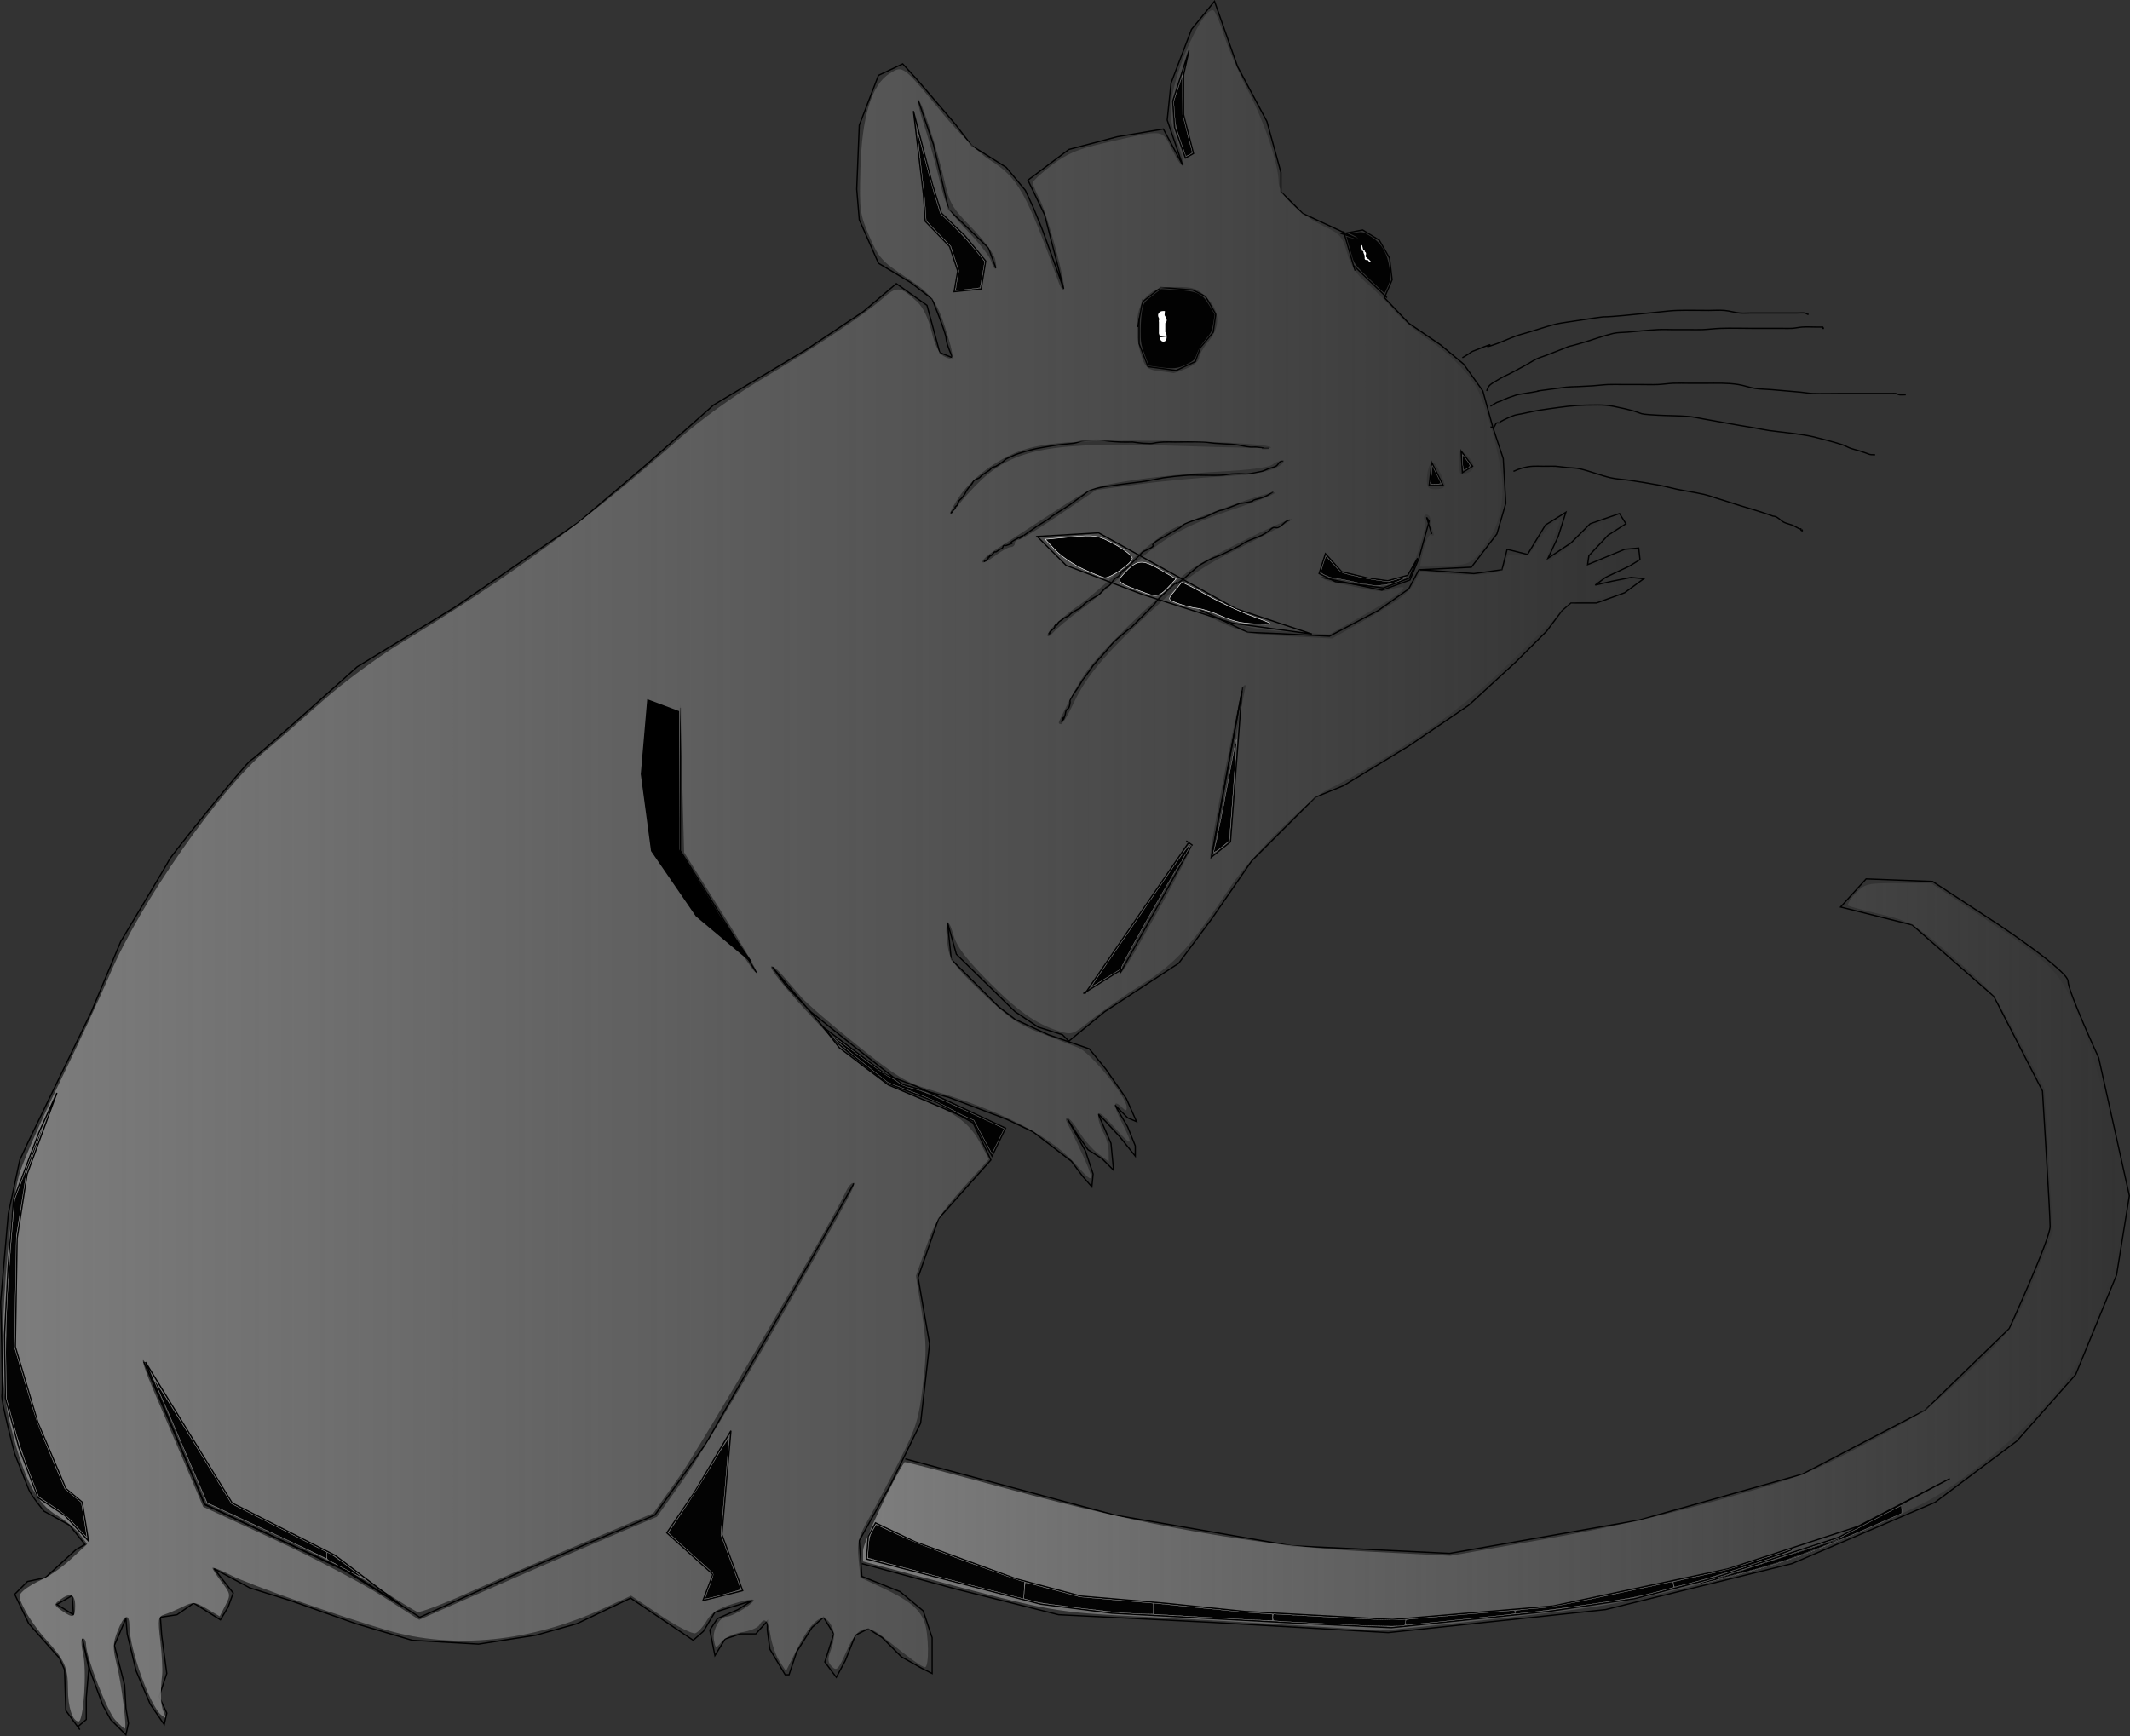 <?xml version="1.0" encoding="UTF-8" standalone="no"?>
<!-- Created with Inkscape (http://www.inkscape.org/) -->

<svg
   xmlns:dc="http://purl.org/dc/elements/1.1/"
   xmlns:cc="http://creativecommons.org/ns#"
   xmlns:rdf="http://www.w3.org/1999/02/22-rdf-syntax-ns#"
   xmlns:svg="http://www.w3.org/2000/svg"
   xmlns="http://www.w3.org/2000/svg"
   xmlns:xlink="http://www.w3.org/1999/xlink"
   xmlns:sodipodi="http://sodipodi.sourceforge.net/DTD/sodipodi-0.dtd"
   xmlns:inkscape="http://www.inkscape.org/namespaces/inkscape"
   width="470.467mm"
   height="383.541mm"
   viewBox="0 0 1667.009 1359.002"
   id="svg2"
   version="1.1"
   inkscape:version="0.91 r13725"
   sodipodi:docname="peggy.svg">
  <rect x="0" y="0" width="1667.009" height="1359.002" fill="#333333" stroke="none"/>
  <defs
     id="defs4">
    <linearGradient
       inkscape:collect="always"
       id="linearGradient4236">
      <stop
         style="stop-color:#808080;stop-opacity:1;"
         offset="0"
         id="stop4238" />
      <stop
         style="stop-color:#808080;stop-opacity:0;"
         offset="1"
         id="stop4240" />
    </linearGradient>
    <linearGradient
       inkscape:collect="always"
       id="linearGradient4228">
      <stop
         style="stop-color:#808080;stop-opacity:1;"
         offset="0"
         id="stop4230" />
      <stop
         style="stop-color:#808080;stop-opacity:0;"
         offset="1"
         id="stop4232" />
    </linearGradient>
    <linearGradient
       inkscape:collect="always"
       xlink:href="#linearGradient4228"
       id="linearGradient4234"
       x1="-1010.208"
       y1="718.952"
       x2="268.211"
       y2="718.952"
       gradientUnits="userSpaceOnUse" />
    <linearGradient
       inkscape:collect="always"
       xlink:href="#linearGradient4236"
       id="linearGradient4242"
       x1="-337.072"
       y1="1022.211"
       x2="652.234"
       y2="1022.211"
       gradientUnits="userSpaceOnUse" />
  </defs>
  <sodipodi:namedview
     id="base"
     pagecolor="#ffffff"
     bordercolor="#666666"
     borderopacity="1.0"
     inkscape:pageopacity="0.0"
     inkscape:pageshadow="2"
     inkscape:zoom="0.25"
     inkscape:cx="782.13058"
     inkscape:cy="1064.9379"
     inkscape:document-units="px"
     inkscape:current-layer="layer1"
     showgrid="false"
     showguides="false"
     fit-margin-top="0"
     fit-margin-left="0"
     fit-margin-right="0"
     fit-margin-bottom="0"
     inkscape:window-width="1600"
     inkscape:window-height="877"
     inkscape:window-x="-8"
     inkscape:window-y="-8"
     inkscape:window-maximized="1" />
  <g
     inkscape:label="Layer 1"
     inkscape:groupmode="layer"
     id="layer1"
     style="display:inline"
     transform="translate(1012.501,-38.358)">
    <g
       id="g4172">
      <path
         inkscape:connector-curvature="0"
         id="path4148"
         d="m -950,1392.362 -11,-15 -1,-32 -4,-9 -24,-27 -11,-23 10,-10 14,-3 24,-22 7,-4 -12,-15 -20,-11 c 0,0 -10,-12 -12,-17 -2,-5 -11,-28 -11,-28 0,0 -11,-42 -10,-46 1,-4 -1,-73 -1,-73 l 6,-69 9,-42 7,-15 49,-101 23,-55 c 0,0 36,-60 38,-64 2,-4 60,-76 64,-78 4,-2 83,-73 83,-73 l 77,-47 96,-66 53,-45 53,-47 72,-43 45,-30 26,-22 24,17 10,37 10,4 c 0,0 -5,-11 -5,-15 0,-4 -11,-31 -11,-31 l -17,-13 -25,-15 -15,-34 -2,-24 2,-50 15,-39 19,-9 11,12 30,35 13,17 27,17 15,18 6,13 7,17 17,47 -15,-58 -13,-27 32,-24 38,-10 36,-6 15,28 -12,-35 3,-29 16,-42 18,-22 18,51 23,43 11,40 0,15 17,17 28,13 15,7 -12,-4 16,-3 13,8 8,14 2,17 -6,14 19,20 25,17 18,15 15,21 8,29 8,24 2,35 -7,24 -20,26 -41,2 -8,15 -24,17 -38,20 -39,-2 -25,-1 -38,-18"
         style="fill:none;fill-rule:evenodd;stroke:#000000;stroke-width:1px;stroke-linecap:butt;stroke-linejoin:miter;stroke-opacity:1"
         sodipodi:nodetypes="ccccccccccccscsccccccsscccccccccccsccccccccccccccccccccccccccccccccccccccccccccccccccccccc" />
      <path
         inkscape:connector-curvature="0"
         id="path4150"
         d="m -294,116.362 12,35 12,51 31,30 6,16"
         style="fill:none;fill-rule:evenodd;stroke:#000000;stroke-width:1px;stroke-linecap:butt;stroke-linejoin:miter;stroke-opacity:1" />
      <path
         inkscape:connector-curvature="0"
         id="path4152"
         d="m -118,274.362 14,-11 25,2 10,5 8,14 -2,14 -10,12 -4,11 -15,7 -22,-3 -7,-18 0,-20"
         style="fill:none;fill-rule:evenodd;stroke:#000000;stroke-width:1px;stroke-linecap:butt;stroke-linejoin:miter;stroke-opacity:1"
         sodipodi:nodetypes="cccccccccccc" />
      <path
         inkscape:connector-curvature="0"
         id="path4154"
         d="m 99,484.362 42,3 22,-3 4,-16 16,4 14,-23 16,-10 -6,19 -8,17 18,-12 15,-15 23,-8 5,8 -14,9 -15,16 -1,7 29,-12 11,-1 1,9 -8,5 -19,9 -8,6 13,-3 15,-3 10,1 -15,11 -22,8 -20,0 -7,6 -12,16 -24,24 -37,34 -47,32 -51,31 -22,9 -50,50 -31,45 -26,35 -58,38 -28,23 -5,-5 -19,-6 -18,-12 -46,-45 -7,-25 3,29 18,18 19,19 13,10 26,12 32,11 13,16 16,23 8,18 -7,-3 -10,-10 10,17 6,15 0,8 -12,-15 -12,-13 -5,-5 10,23 2,21 0,0 -9,-9 -11,-7 -9,-13 -7,-11 14,25 6,18 -1,10 -7,-8 -9,-12 -30,-23 -21,-10 -45,-17 -36,-10 -37,-29 -35,-28 -19,-20 -11,-15 50,59 40,32 39,15 28,16 14,29 -41,46 -16,46 9,52 -7,62 -24,49 -24,43 2,28 30,12 18,15 7,21 0,28 -8,-4 -16,-9 -15,-15 -11,-7 -10,5 -8,20 -7,13 -9,-12 7,-22 -8,-13 -9,8 -12,19 -6,18 -3,0 -12,-20 -2,-15 0,-7 -9,10 -12,0 -12,4 -8,13 -4,-20 6,-9 16,-7 11,-7 -29,9 -9,15 -8,7 -49,-33 -42,20 -32,9 -45,7 -52,-3 -44,-13 -51,-18 -32,-10 -28,-15 15,19 -4,11 -6,10 -16,-10 -5,-3 -13,9 -13,2 1,14 4,30 -6,18 6,13 -2,9 -11,-16 -11,-26 -7,-29 -1,-12 -9,21 8,31 1,18 2,12 -2,9 -12,-12 -6,-11 -10,-27 -6,-25 5,23 -2,23 0,17 -7,6"
         style="fill:none;fill-rule:evenodd;stroke:#000000;stroke-width:1px;stroke-linecap:butt;stroke-linejoin:miter;stroke-opacity:1" />
      <path
         inkscape:connector-curvature="0"
         id="path4156"
         d="m -968,1294.362 12,-7 1,15 z"
         style="fill:none;fill-rule:evenodd;stroke:#000000;stroke-width:1px;stroke-linecap:butt;stroke-linejoin:miter;stroke-opacity:1" />
      <path
         inkscape:connector-curvature="0"
         id="path4158"
         d="m 22,490.362 47,10 22,-8 7,-17 8,-29 -2,-3 4,13"
         style="fill:none;fill-rule:evenodd;stroke:#000000;stroke-width:1px;stroke-linecap:butt;stroke-linejoin:miter;stroke-opacity:1"
         sodipodi:nodetypes="ccccccc" />
      <path
         inkscape:connector-curvature="0"
         id="path4160"
         d="m 108,400.362 9,18 -11,0 z"
         style="fill:none;fill-rule:evenodd;stroke:#000000;stroke-width:1px;stroke-linecap:butt;stroke-linejoin:miter;stroke-opacity:1" />
      <path
         inkscape:connector-curvature="0"
         id="path4162"
         d="m 131,391.362 9,12 -8,5 z"
         style="fill:none;fill-rule:evenodd;stroke:#000000;stroke-width:1px;stroke-linecap:butt;stroke-linejoin:miter;stroke-opacity:1" />
      <path
         inkscape:connector-curvature="0"
         id="path4164"
         d="m -122,294.362 4,-22"
         style="fill:none;fill-rule:evenodd;stroke:#000000;stroke-width:1px;stroke-linecap:butt;stroke-linejoin:miter;stroke-opacity:1"
         sodipodi:nodetypes="cc" />
      <path
         inkscape:connector-curvature="0"
         id="path4166"
         d="m 39,219.362 9,31"
         style="fill:#000000;fill-rule:evenodd;stroke:#000000;stroke-width:1px;stroke-linecap:butt;stroke-linejoin:miter;stroke-opacity:1"
         sodipodi:nodetypes="cc" />
      <path
         inkscape:connector-curvature="0"
         id="path4168"
         d="m 73,271.362 -26,-25"
         style="fill:none;fill-rule:evenodd;stroke:#000000;stroke-width:1px;stroke-linecap:butt;stroke-linejoin:miter;stroke-opacity:1"
         sodipodi:nodetypes="cc" />
      <path
         inkscape:connector-curvature="0"
         id="path4170"
         d="m -304,1180.362 164,44 138,24 124,6 148,-26 128,-36 96,-50 66,-64 c 0,0 32,-70 32,-80 0,-10 -6,-106 -6,-106 l -38,-74 -64,-56 -56,-14 20,-22 52,2 52,34 c 0,0 54,36 54,44 0,8 24,60 24,60 l 24,108 -10,62 -32,78 -46,52 -64,48 -112,48 -146,36 -170,18 -138,-8 -120,-6 -80,-20 -74,-20"
         style="fill:none;fill-rule:evenodd;stroke:#000000;stroke-width:1px;stroke-linecap:butt;stroke-linejoin:miter;stroke-opacity:1" />
    </g>
    <path
       style="fill:none;fill-rule:evenodd;stroke:#000000;stroke-width:1px;stroke-linecap:butt;stroke-linejoin:miter;stroke-opacity:1"
       d="m -900,1104.362 48,112 112,52 56,36 80,-36 104,-44 40,-56 80,-140 36,-64"
       id="path4186"
       inkscape:connector-curvature="0" />
    <path
       style="fill:none;fill-rule:evenodd;stroke:#000000;stroke-width:1px;stroke-linecap:butt;stroke-linejoin:miter;stroke-opacity:1"
       d="m -480,592.362 0,112 60,96"
       id="path4188"
       inkscape:connector-curvature="0" />
    <path
       style="fill:none;fill-rule:evenodd;stroke:#000000;stroke-width:1px;stroke-linecap:butt;stroke-linejoin:miter;stroke-opacity:1"
       d="m -40,576.362 -24,132"
       id="path4190"
       inkscape:connector-curvature="0" />
    <path
       style="fill:none;fill-rule:evenodd;stroke:#000000;stroke-width:1px;stroke-linecap:butt;stroke-linejoin:miter;stroke-opacity:1"
       d="m -80,700.362 c -56,100 -56,100 -56,100"
       id="path4192"
       inkscape:connector-curvature="0" />
    <path
       style="opacity:0.965;fill:#000000;fill-opacity:1;fill-rule:nonzero;stroke:#000000;stroke-width:0;stroke-miterlimit:4;stroke-dasharray:none;stroke-opacity:1"
       d="m -106.322,325.579 -7.009,-0.965 -3.252,-8.64 c -2.937,-7.802 -3.246,-9.657 -3.197,-19.14 0.03,-5.775 0.597,-13.05 1.261,-16.167 1.135,-5.33 1.607,-5.975 7.945,-10.861 l 6.739,-5.194 12.261,0.73 c 16.399,0.976 20.064,2.737 25.669,12.336 l 4.006,6.859 -1.074,6.898 c -0.954,6.13 -1.622,7.531 -5.993,12.577 -2.913,3.362 -5.655,7.849 -6.723,11.001 -1.696,5.005 -2.185,5.512 -8.214,8.507 -6.97,3.463 -10.126,3.753 -22.419,2.06 z"
       id="path4196"
       inkscape:connector-curvature="0" />
    <path
       style="opacity:0.965;fill:#000000;fill-opacity:1;fill-rule:nonzero;stroke:#000000;stroke-width:0;stroke-miterlimit:4;stroke-dasharray:none;stroke-opacity:1"
       d="m 59.096,256.534 c -9.606,-9.281 -11.812,-11.97 -12.879,-15.699 -0.708,-2.475 -2.111,-7.36 -3.118,-10.856 l -1.831,-6.356 2.21,0.614 c 5.923,1.646 6.71,1.75 6.71,0.888 0,-0.51 -1.462,-1.623 -3.25,-2.474 l -3.25,-1.547 5.221,-0.724 c 4.859,-0.674 5.639,-0.47 11.247,2.936 8.508,5.169 13.41,13.567 14.844,25.433 0.951,7.87 0.864,8.759 -1.343,13.75 -1.298,2.935 -2.497,5.313 -2.665,5.285 -0.168,-0.028 -5.521,-5.09 -11.897,-11.25 z"
       id="path4198"
       inkscape:connector-curvature="0" />
    <path
       style="fill:none;fill-rule:evenodd;stroke:#ffffff;stroke-width:5;stroke-linecap:butt;stroke-linejoin:miter;stroke-miterlimit:4;stroke-dasharray:none;stroke-opacity:1"
       d="m -101,284.362 c -6.036,-0.511 0.202,3.798 -1,5 -0.236,0.236 -0.764,-0.236 -1,0 -0.236,0.236 0,0.667 0,1 0,0.333 0,0.667 0,1 0,2 0,4 0,6 0,0.333 0,0.667 0,1 0,0.333 -0.149,0.702 0,1 0.211,0.422 0.789,0.578 1,1 0.142,0.285 0,4.812 0,2"
       id="path4200"
       inkscape:connector-curvature="0" />
    <path
       style="fill:none;fill-rule:evenodd;stroke:#ffffff;stroke-width:1px;stroke-linecap:butt;stroke-linejoin:miter;stroke-opacity:1"
       d="m 53,230.362 c 0.333,1.333 0.667,2.667 1,4 0.333,0 0.764,-0.236 1,0 0.236,0.236 -0.149,0.702 0,1 0.211,0.422 0.789,0.578 1,1 0.149,0.298 0.236,1.236 0,1 -0.527,-0.527 -1,-2.745 -1,-2 0,1.054 0.744,1.977 1,3 0.103,0.411 -0.121,1.879 0,2 0.236,0.236 1,-0.333 1,0 0,0.333 -1,-0.333 -1,0 0,1.658 1.402,0.701 2,1 0.422,0.211 0.667,0.667 1,1 0.333,0.333 0.667,0.667 1,1"
       id="path4202"
       inkscape:connector-curvature="0" />
    <path
       style="fill:none;fill-rule:evenodd;stroke:#000000;stroke-width:1px;stroke-linecap:butt;stroke-linejoin:miter;stroke-opacity:1"
       d="m -16,423.362 c -4.697,2.818 -4.897,3.299 -10,5 -1.304,0.435 -2.696,0.565 -4,1 -4,1.333 0.202,0.96 -5,2 -12.28,2.456 -2.144,-0.791 -12,3 -2.658,1.022 -5.298,2.099 -8,3 -1.304,0.435 -2.724,0.49 -4,1 -3.74,1.496 -7.26,3.504 -11,5 -1.276,0.51 -2.667,0.667 -4,1 -3.667,1.333 -7.464,2.35 -11,4 -1.51,0.705 -2.594,2.105 -4,3 -2.267,1.443 -4.679,2.646 -7,4 -1.679,0.979 -3.321,2.021 -5,3 -2.321,1.354 -4.879,2.35 -7,4 -5.533,4.303 1.211,1.743 -4,5 -1.896,1.185 -4.104,1.815 -6,3 -0.799,0.5 -1.333,1.333 -2,2 -2.828,2.828 -5.586,5.586 -7,7 -1.333,1.333 -2.568,2.773 -4,4 -0.913,0.782 -2.15,1.15 -3,2 -1.179,1.179 -1.821,2.821 -3,4 -0.85,0.85 -2.15,1.15 -3,2 -1.509,1.509 -2.491,3.491 -4,5 -0.85,0.85 -2.077,1.231 -3,2 -2.173,1.811 -3.791,4.233 -6,6 -0.582,0.466 -1.353,0.63 -2,1 -0.45,0.257 -6.834,4 -8,5 -1.432,1.227 -2.551,2.793 -4,4 -0.573,0.477 -1.353,0.63 -2,1 -1.688,0.964 -3.418,1.87 -5,3 -0.767,0.548 -1.333,1.333 -2,2 -1.333,0.667 -2.722,1.233 -4,2 -0.404,0.243 -0.623,0.717 -1,1 -0.961,0.721 -2.15,1.15 -3,2 -0.527,0.527 -0.473,1.473 -1,2 -2.069,2.069 0.081,-3.162 -2,1 -0.149,0.298 0.149,0.702 0,1 -0.492,0.984 -3.508,3.016 -4,4 -0.149,0.298 0.236,0.764 0,1 -0.236,0.236 -0.667,0 -1,0"
       id="path4204"
       inkscape:connector-curvature="0" />
    <path
       style="fill:none;fill-rule:evenodd;stroke:#000000;stroke-width:1px;stroke-linecap:butt;stroke-linejoin:miter;stroke-opacity:1"
       d="m -3,445.362 c -3.905,0.533 -5.705,4.536 -9,6 -1.218,0.542 -2.752,-0.468 -4,0 -1.561,0.585 -2.613,2.075 -4,3 -1.617,1.078 -3.241,2.172 -5,3 -3.921,1.845 -8.079,3.155 -12,5 -1.759,0.828 -3.282,2.091 -5,3 -3.952,2.092 -7.958,4.086 -12,6 -9.246,4.38 -8.013,2.537 -19,9 -2.054,1.208 -12.877,10.904 -13,11 -14.876,11.688 5.641,-8.272 -19,15 -1.893,1.788 -3.212,4.107 -5,6 -3.884,4.113 -8,8 -12,12 -13.063,13.063 2.313,-1.871 -16,14 -4.758,4.123 -5.792,6.191 -10,11 -2.953,3.375 -6.103,6.577 -9,10 -0.776,0.917 -1.293,2.028 -2,3 -10.889,14.973 -2.114,1.983 -9,13 -2.526,4.042 -4.551,6.101 -7,11 -0.298,0.596 0.11,1.342 0,2 -0.226,1.356 -0.385,2.771 -1,4 -0.422,0.843 -1.578,1.157 -2,2 -0.615,1.229 -0.565,2.696 -1,4 -2.414,7.243 0.288,-1.577 -2,3 -1.471,2.943 2.317,-1.317 -1,2"
       id="path4206"
       inkscape:connector-curvature="0" />
    <path
       style="fill:none;fill-rule:evenodd;stroke:#000000;stroke-width:1px;stroke-linecap:butt;stroke-linejoin:miter;stroke-opacity:1"
       d="m -19,389.362 c -13.205,0 3.269,0.327 -10,-1 -1.658,-0.166 -3.34,0.151 -5,0 -4.039,-0.367 -7.961,-1.633 -12,-2 -5.322,-0.484 -10.673,-0.574 -16,-1 -3.009,-0.241 -5.983,-0.903 -9,-1 -7.33,-0.236 -14.667,0 -22,0 -3,0 -6.005,-0.176 -9,0 -10.905,0.641 -5.056,1.684 -16,1 -2.682,-0.168 -5.333,-0.667 -8,-1 -3.333,0 -6.67,0.159 -10,0 -13.866,-0.66 -11.594,-2.312 -28,-1 -2.74,0.219 -5.289,1.548 -8,2 -6.185,0.618 -11.018,0.96 -17,2 -12.03,2.092 -13.625,2.115 -23,5 -2.015,0.62 -4.062,1.17 -6,2 -12.697,5.441 -3.524,2.114 -15,9 -0.904,0.542 -2.096,0.458 -3,1 -0.808,0.485 -1.246,1.434 -2,2 -1.923,1.442 -4.077,2.558 -6,4 -0.754,0.566 -1.216,1.477 -2,2 -1.24,0.827 -2.855,1.046 -4,2 -0.923,0.769 -1.279,2.039 -2,3 -0.283,0.377 -0.667,0.667 -1,1 -1,1.333 -2.075,2.613 -3,4 -0.413,0.62 -0.617,1.361 -1,2 -0.618,1.031 -1.249,2.062 -2,3 -2.48,3.1 -1.948,0.896 -4,5 -0.149,0.298 0.149,0.702 0,1 -0.422,0.843 -1.578,1.157 -2,2 -0.149,0.298 0.149,0.702 0,1 -0.422,0.843 -1.578,1.157 -2,2 -0.149,0.298 0.236,0.764 0,1 -1.333,1.333 -1,-1.667 -1,1"
       id="path4208"
       inkscape:connector-curvature="0" />
    <path
       style="fill:none;fill-rule:evenodd;stroke:#000000;stroke-width:1px;stroke-linecap:butt;stroke-linejoin:miter;stroke-opacity:1"
       d="m -8,399.362 c -3.414,-0.708 -3.85,2.925 -6,4 -1.886,0.943 -4.019,1.28 -6,2 -1.687,0.613 -3.243,1.63 -5,2 -17.285,3.639 -9.085,1.227 -23,2 -3.014,0.167 -5.984,0.879 -9,1 -5.329,0.213 -10.667,0 -16,0 -3.333,0 -6.675,-0.229 -10,0 -6.353,0.438 -12.696,1.099 -19,2 -18.641,3.495 -10.616,2.327 -24,4 -8.336,1.042 -12.956,1.572 -22,3 -2.89,0.456 -9.775,1.989 -12,3 -1.517,0.69 -2.652,2.02 -4,3 -2.319,1.687 -4.681,3.313 -7,5 -1.348,0.98 -2.613,2.075 -4,3 -3.616,2.411 -7.344,4.65 -11,7 -1.011,0.65 -2,1.333 -3,2 -1.333,1 -2.613,2.075 -4,3 -2.617,1.744 -5.383,3.256 -8,5 -3.389,2.259 -6.611,4.741 -10,7 -11.864,7.909 9.124,-5.785 -8,4 -6.407,3.661 4.145,0.618 -6,4 -0.632,0.211 -1.445,-0.37 -2,0 -0.62,0.413 -0.473,1.473 -1,2 -0.527,0.527 -1.361,0.617 -2,1 -1.031,0.618 -1.925,1.463 -3,2 -0.298,0.149 -0.702,-0.149 -1,0 -1.2,0.6 -1.8,2.4 -3,3 -0.298,0.149 -0.764,-0.236 -1,0 -0.236,0.236 0.236,0.764 0,1 -0.236,0.236 -0.764,-0.236 -1,0 -0.236,0.236 0.149,0.702 0,1 -0.211,0.422 -0.667,0.667 -1,1 -0.333,0.333 -0.578,0.789 -1,1 -0.298,0.149 -0.764,-0.236 -1,0 -0.236,0.236 0,0.667 0,1"
       id="path4210"
       inkscape:connector-curvature="0" />
    <path
       style="fill:none;fill-rule:evenodd;stroke:#000000;stroke-width:1px;stroke-linecap:butt;stroke-linejoin:miter;stroke-opacity:1"
       d="m 151,344.362 c 0.667,-1.333 1.03,-2.868 2,-4 1.085,-1.265 2.581,-2.127 4,-3 8.093,-4.98 7.795,-4.185 15,-8 3.691,-1.954 7.349,-3.972 11,-6 2.349,-1.305 4.565,-2.864 7,-4 2.581,-1.204 5.342,-1.978 8,-3 29.45,-11.327 7.121,-3.565 29,-10 7.688,-2.261 15.199,-5.165 23,-7 3.584,-0.843 7.332,-0.686 11,-1 7.998,-0.686 15.985,-1.555 24,-2 3.994,-0.222 8,0 12,0 4,0 8,0 12,0 3.667,0 7.336,0.147 11,0 4.675,-0.187 9.324,-0.839 14,-1 8.328,-0.287 16.667,0 25,0 7.667,0 15.333,0 23,0 2.667,0 5.339,0.166 8,0 2.682,-0.168 5.319,-0.809 8,-1 3.586,-0.256 7.378,0 11,0 1.333,0 2.667,0 4,0 0.333,0 0.764,-0.236 1,0 1.333,1.333 -1.667,1 1,1"
       id="path4212"
       inkscape:connector-curvature="0" />
    <path
       style="fill:none;fill-rule:evenodd;stroke:#000000;stroke-width:1px;stroke-linecap:butt;stroke-linejoin:miter;stroke-opacity:1"
       d="m 154,372.362 c 3.757,2.341 3.156,-2.385 5,-3 0.632,-0.211 1.368,0.211 2,0 0.447,-0.149 0.596,-0.757 1,-1 2.514,-1.509 8.341,-4.202 11,-5 1.628,-0.488 3.333,-0.667 5,-1 5,-1 9.963,-2.205 15,-3 4.656,-0.735 9.329,-1.363 14,-2 11.445,-1.561 17.22,-2 31,-2 4.014,0 8.064,0.213 12,1 30.66,6.132 13.191,5.788 35,7 7.995,0.444 16.021,0.335 24,1 4.041,0.337 8.006,1.301 12,2 9.333,1.667 18.667,3.333 28,5 4,0.667 8.005,1.305 12,2 3.672,0.639 7.311,1.473 11,2 7.735,1.105 25.295,2.647 35,5 7.387,1.791 14.74,3.747 22,6 2.425,0.752 4.609,2.146 7,3 2.285,0.816 4.684,1.276 7,2 8.854,2.767 6.349,3 12,3"
       id="path4214"
       inkscape:connector-curvature="0" />
    <path
       style="fill:none;fill-rule:evenodd;stroke:#000000;stroke-width:1px;stroke-linecap:butt;stroke-linejoin:miter;stroke-opacity:1"
       d="m 132,318.362 c 1.667,-1 3.352,-1.97 5,-3 1.019,-0.637 1.884,-1.554 3,-2 29.238,-11.695 -0.65,1.146 19,-6 5.061,-1.84 9.933,-4.176 15,-6 3.274,-1.179 6.667,-2 10,-3 6.667,-2 13.261,-4.261 20,-6 3.609,-0.931 7.314,-1.447 11,-2 43.084,-6.463 14.736,-2.431 43,-5 10.009,-0.91 19.995,-2.047 30,-3 3.996,-0.381 7.988,-0.892 12,-1 8.33,-0.225 16.667,0 25,0 4,0 8.014,-0.332 12,0 4.041,0.337 7.963,1.616 12,2 2.986,0.284 6,0 9,0 7.333,0 14.667,0 22,0 4.667,0 9.333,0 14,0 0.763,0 5.37,-0.21 6,0 3.447,1.149 0.741,1 3,1"
       id="path4216"
       inkscape:connector-curvature="0" />
    <path
       style="fill:none;fill-rule:evenodd;stroke:#000000;stroke-width:1px;stroke-linecap:butt;stroke-linejoin:miter;stroke-opacity:1"
       d="m 154,356.362 c 1.667,-1 3.262,-2.131 5,-3 0.943,-0.471 2.021,-0.609 3,-1 0.692,-0.277 1.315,-0.706 2,-1 4.185,-1.794 4.35,-1.783 8,-3 1,-0.333 1.966,-0.793 3,-1 3.976,-0.795 8.007,-1.295 12,-2 14.352,-2.533 -9.8,0.927 19,-3 13.919,-1.898 7.065,-0.692 28,-2 4.006,-0.25 7.99,-0.833 12,-1 3.997,-0.167 8,0 12,0 4.333,0 8.667,0 13,0 4.667,0 9.337,0.179 14,0 4.011,-0.154 7.989,-0.84 12,-1 4.33,-0.173 8.667,0 13,0 4,0 8,0 12,0 8.738,0 17.328,-0.388 26,1 4.391,0.703 8.604,2.324 13,3 4.296,0.661 8.669,0.639 13,1 7.669,0.639 15.338,1.282 23,2 3.005,0.282 5.983,0.896 9,1 6.663,0.23 13.333,0 20,0 8.667,0 17.333,0 26,0 3.667,0 7.333,0 11,0 1.667,0 3.333,0 5,0 1,0 2.014,-0.164 3,0 1.04,0.173 1.966,0.793 3,1 1.113,0.223 3.697,0 5,0"
       id="path4218"
       inkscape:connector-curvature="0" />
    <path
       style="fill:none;fill-rule:evenodd;stroke:#000000;stroke-width:1px;stroke-linecap:butt;stroke-linejoin:miter;stroke-opacity:1"
       d="m 172,407.362 c 4.991,-2.268 9.453,-3.63 15,-4 2.661,-0.177 5.333,0 8,0 13.774,0 6.003,-0.368 19,1 3.332,0.351 6.739,0.233 10,1 8.112,1.909 15.88,5.126 24,7 4.915,1.134 10.014,1.233 15,2 8.016,1.233 16.031,2.492 24,4 4.37,0.827 8.644,2.103 13,3 6.979,1.437 14.049,2.43 21,4 3.395,0.767 6.676,1.969 10,3 6.343,1.969 12.657,4.031 19,6 3.324,1.032 6.685,1.939 10,3 5.02,1.606 10.075,3.124 15,5 3.867,0.102 5.864,3.606 9,5 1.926,0.856 4.026,1.26 6,2 1.396,0.523 2.667,1.333 4,2 0.667,0.333 1.293,0.764 2,1 0.316,0.105 0.764,-0.236 1,0 0.236,0.236 -0.236,0.764 0,1 1.333,1.333 1,-1.667 1,1"
       id="path4220"
       inkscape:connector-curvature="0" />
    <path
       style="opacity:0.965;fill:url(#linearGradient4234);fill-opacity:1;fill-rule:nonzero;stroke:#ffffff;stroke-width:0;stroke-miterlimit:4;stroke-dasharray:none;stroke-opacity:1"
       d="m -922.291,1384.737 c -6.269,-6.673 -22.782,-49.28 -22.856,-58.973 -0.021,-2.722 -1.175,-4.95 -2.566,-4.95 -1.45,0 -1.356,5.125 0.221,12.021 3.043,13.31 0.428,53.033 -3.491,53.033 -4.736,0 -8.343,-11.005 -8.343,-25.456 0,-16.856 -2.545,-22.58 -17.171,-38.61 -5.891,-6.457 -13.296,-16.806 -16.455,-22.999 -5.405,-10.595 -5.459,-11.513 -0.908,-15.556 2.66,-2.363 9.291,-6.271 14.736,-8.684 5.445,-2.413 15.524,-9.585 22.397,-15.939 l 12.498,-11.551 -5.722,-7.664 c -3.147,-4.215 -11.317,-10.933 -18.155,-14.929 -15.461,-9.034 -25.345,-27.722 -35.19,-66.532 -5.762,-22.716 -6.937,-34.151 -6.912,-67.308 0.032,-42.897 6.037,-106.596 12.431,-131.866 2.165,-8.556 16.318,-41.012 31.452,-72.125 15.134,-31.113 32.895,-69.296 39.47,-84.853 24.01,-56.81 85.441,-144.778 123.472,-176.807 8.293,-6.984 27.945,-24.153 43.671,-38.154 16.333,-14.541 42.43,-33.845 60.861,-45.02 85.972,-52.126 143.428,-94.337 218.541,-160.554 16.566,-14.604 41.82,-32.884 62.225,-45.042 43.978,-26.203 82.354,-51.74 95.936,-63.842 11.603,-10.338 14.148,-10.122 27.59,2.347 4.5,4.175 8.621,12.739 11.098,23.067 2.502,10.435 5.912,17.482 9.348,19.321 7.884,4.219 8.616,1.772 4.05,-13.548 -8.788,-29.49 -11.883,-33.947 -33.48,-48.214 -18.833,-12.441 -21.342,-15.252 -28.559,-31.996 -7.44,-17.262 -7.859,-20.381 -7.032,-52.298 1.071,-41.316 8.785,-66.588 22.957,-75.207 10.509,-6.391 9.865,-6.881 41.757,31.715 13.296,16.091 28.24,30.845 36.346,35.884 22.247,13.829 28.822,25.503 54.295,96.389 1.335,3.716 3.089,6.095 3.898,5.286 2.307,-2.306 -12.633,-58.331 -18.753,-70.329 -3.026,-5.932 -5.502,-11.956 -5.502,-13.386 0,-1.431 6.717,-7.673 14.927,-13.871 11.825,-8.928 20.201,-12.47 40.305,-17.044 48.872,-11.119 45.317,-11.461 53.749,5.179 9.742,19.225 12.224,15.745 4.156,-5.828 -5.107,-13.656 -6.043,-20.316 -4.592,-32.664 3.124,-26.577 25.753,-74.977 32.97,-70.516 1.261,0.78 5.081,9.995 8.488,20.479 3.407,10.484 11.853,29.844 18.769,43.023 12.526,23.87 23.561,57.059 23.561,70.866 0,9.408 16.641,25.592 35.344,34.374 12.828,6.023 14.505,7.936 18.181,20.74 2.952,10.28 7.189,16.774 15.627,23.946 6.367,5.412 16.005,15.089 21.417,21.504 5.412,6.415 17.107,16.412 25.988,22.216 18.522,12.104 34.622,28.883 40.321,42.024 9.232,21.283 18.478,58.82 18.36,74.536 -0.152,20.245 -4.752,33.813 -16.488,48.631 -8.617,10.88 -9.628,11.325 -27.984,12.323 -10.474,0.569 -19.419,0.832 -19.878,0.583 -0.459,-0.248 0.643,-6.318 2.448,-13.488 1.972,-7.83 4.474,-12.301 6.265,-11.194 1.883,1.164 2.284,0.023 1.087,-3.095 -1.042,-2.716 -1.895,-6.743 -1.895,-8.949 0,-2.206 -1.409,-4.011 -3.131,-4.011 -1.722,0 -2.412,1.873 -1.534,4.163 1.569,4.088 -0.16,11.195 -8.341,34.298 -3.382,9.551 -6.03,12.226 -15.043,15.201 -9.262,3.057 -14.271,2.869 -32.685,-1.228 -11.961,-2.661 -22.431,-4.154 -23.267,-3.318 -0.836,0.836 1.494,2.218 5.178,3.07 33.3,7.706 41.354,8.922 46.296,6.991 3.111,-1.216 7.566,-2.272 9.899,-2.347 6.21,-0.199 -6.041,8.616 -33.198,23.888 l -23.299,13.102 -31.788,-2.06 c -26.108,-1.692 -35.032,-3.516 -49.94,-10.205 -9.984,-4.479 -18.806,-7.49 -19.606,-6.691 -0.799,0.799 7.145,5.352 17.654,10.117 16.67,7.558 23.363,8.878 52.463,10.341 l 33.356,1.677 19.401,-10.799 c 30.816,-17.153 40.687,-24.396 45.237,-33.196 l 4.253,-8.225 23.139,1.687 c 29.722,2.168 42.615,-0.589 43.879,-9.382 0.795,-5.526 2.266,-6.351 9.443,-5.298 7.44,1.092 9.411,-0.197 15.786,-10.32 6.757,-10.73 15.152,-19.272 17.063,-17.361 0.448,0.448 -1.777,7.392 -4.945,15.43 -3.168,8.038 -5.761,15.249 -5.761,16.024 0,2.889 11.842,-5.084 25.289,-17.027 13.08,-11.617 29.355,-18.571 33.579,-14.347 1.043,1.043 -0.573,3.277 -3.591,4.966 -7.661,4.287 -24.135,22.644 -24.152,26.911 -0.02,4.906 5.012,4.34 19.387,-2.183 14.403,-6.536 20.197,-7.062 20.197,-1.836 0,2.068 -6.404,6.759 -14.232,10.425 -24.256,11.361 -25.303,17.585 -1.863,11.076 17.406,-4.833 18.381,-1.45 1.943,6.741 -8.45,4.211 -20.004,7.596 -25.925,7.596 -9.931,0 -13.318,2.634 -48.235,37.511 -37.59,37.547 -66.204,59.616 -115.852,89.351 -13.507,8.09 -30.054,17.139 -36.77,20.11 -13.904,6.15 -60.909,52.687 -75.814,75.059 -32.455,48.711 -43.352,60.851 -69.332,77.237 -14.001,8.83 -32.211,21.549 -40.468,28.265 -14.527,11.815 -15.35,12.103 -25.456,8.902 -18.421,-5.834 -32.529,-15.866 -56.19,-39.955 -17.837,-18.159 -23.926,-26.445 -26.65,-36.265 -4.185,-15.087 -6.885,-8.547 -4.11,9.956 1.589,10.594 4.916,15.095 26.434,35.758 20.735,19.911 27.962,24.939 45.83,31.886 11.667,4.536 25.249,9.825 30.181,11.754 9.209,3.602 37.413,38.305 37.603,46.269 0.076,3.19 -0.656,3.347 -3.296,0.707 -7.305,-7.305 -7.688,-2.749 -0.896,10.654 9.978,19.691 8.788,20.603 -5.66,4.337 -9.688,-10.907 -12.551,-12.848 -12.519,-8.485 0.023,3.111 1.861,8.839 4.084,12.728 2.223,3.889 4.087,10.609 4.142,14.934 l 0.1,7.863 -8.049,-5.951 c -4.427,-3.273 -11.109,-10.914 -14.849,-16.979 -3.74,-6.066 -7.861,-11.063 -9.157,-11.104 -1.296,-0.042 -1.883,0.879 -1.303,2.045 22.49,45.274 24.862,54.013 9.982,36.778 -21.073,-24.408 -57.787,-43.591 -117.387,-61.333 -17.805,-5.3 -25.322,-9.922 -56.194,-34.55 -19.602,-15.637 -39.128,-32.441 -43.391,-37.342 -4.263,-4.901 -11.005,-12.73 -14.983,-17.397 -3.977,-4.667 -7.967,-7.752 -8.866,-6.856 -2.941,2.932 49.204,60.204 69.97,76.851 12.487,10.01 27.886,19.171 40.077,23.843 31.947,12.243 44.335,20.753 52.798,36.271 l 7.543,13.83 -20.519,22.783 c -17.345,19.259 -21.761,26.325 -28.554,45.685 l -8.036,22.903 4.467,28.009 c 3.83,24.011 3.96,32.248 0.915,57.707 -3.165,26.46 -5.108,32.782 -17.816,57.983 -7.845,15.556 -18.678,36.061 -24.074,45.566 -8.677,15.285 -9.646,18.996 -8.386,32.112 l 1.425,14.83 17.29,8.046 c 20.472,9.526 28.911,16.375 32.808,26.625 3.477,9.145 3.817,35.456 0.459,35.456 -2.34,0 -12.235,-7.147 -32.629,-23.568 -13.662,-11.001 -20.218,-8.391 -29.043,11.564 -6.147,13.901 -7.439,15.236 -11.151,11.524 -3.269,-3.269 -3.546,-5.911 -1.253,-11.943 3.93,-10.336 3.711,-16.561 -0.799,-22.728 -5.712,-7.812 -14.099,-0.978 -24.888,20.277 l -9.06,17.849 -5.122,-7.809 c -2.817,-4.295 -5.936,-13.238 -6.932,-19.873 -1.847,-12.316 -4.769,-15.054 -8.804,-8.251 -1.244,2.098 -7.353,4.604 -13.576,5.571 -6.223,0.967 -13.399,4.307 -15.948,7.424 -4.586,5.608 -4.648,5.595 -5.961,-1.274 -1.427,-7.463 4.532,-18.357 10.049,-18.374 4.722,-0.014 22.722,-11.284 20.913,-13.093 -0.817,-0.817 -8.343,0.677 -16.725,3.32 -11.067,3.489 -16.529,7.048 -19.944,13 -2.587,4.508 -6.551,8.905 -8.809,9.771 -2.289,0.878 -14.329,-5.269 -27.214,-13.896 l -23.109,-15.471 -21.281,9.832 c -56.882,26.281 -117.007,32.438 -169.157,17.322 -37.209,-10.785 -107.808,-35.584 -122.503,-43.031 -8.071,-4.09 -14.675,-6.694 -14.675,-5.786 0,0.908 3.262,5.928 7.25,11.156 6.931,9.087 7.055,9.883 2.811,18.09 l -4.439,8.585 -10.029,-5.917 c -9.401,-5.547 -10.595,-5.64 -19.074,-1.489 -4.975,2.436 -11.419,5.162 -14.321,6.059 -4.769,1.474 -5.06,3.461 -3.037,20.686 1.231,10.481 1.88,22.238 1.442,26.127 -1.615,14.333 -1.215,24.184 1.204,29.698 2.154,4.908 1.891,5.177 -1.98,2.032 -8.695,-7.063 -24.773,-51.844 -24.848,-69.207 -0.048,-11.127 -4.117,-9.599 -9.252,3.473 -3.814,9.709 -3.91,13.295 -0.705,26.163 3.819,15.329 8.207,50.267 6.314,50.267 -0.584,0 -3.931,-3.055 -7.439,-6.788 z m 320.76,-114.804 c 28.001,-12.198 62.672,-27.133 77.045,-33.188 l 26.133,-11.009 20.029,-28.122 c 11.016,-15.467 43.948,-70.124 73.183,-121.46 60.592,-106.398 63.456,-111.723 60.11,-111.723 -1.346,0 -3.916,3.223 -5.711,7.163 -10.618,23.304 -113.683,199.706 -130.369,223.133 l -19.987,28.063 -54.459,23.095 c -29.952,12.702 -70.75,30.415 -90.661,39.361 -19.911,8.946 -37.73,15.678 -39.598,14.96 -1.868,-0.719 -14.984,-8.786 -29.147,-17.927 -14.163,-9.141 -50.481,-27.997 -80.707,-41.903 l -54.956,-25.282 -23.862,-56.035 c -13.124,-30.819 -24.805,-56.035 -25.958,-56.035 -1.153,0 2.411,10.501 7.92,23.334 5.509,12.834 16.551,38.685 24.538,57.446 l 14.522,34.112 54.902,25.285 c 30.196,13.907 68.235,33.804 84.531,44.217 l 29.629,18.932 15.982,-7.12 c 8.79,-3.916 38.892,-17.101 66.893,-29.299 z m -352.139,25.425 c 0,-9.181 -3.96,-10.666 -12.057,-4.522 -4.693,3.562 -4.61,4.046 1.414,8.247 9.128,6.365 10.643,5.835 10.643,-3.725 z m 505.692,-543.405 -29.102,-46.322 -1.527,-57.983 -1.527,-57.983 -0.594,58.083 -0.594,58.083 20.199,32.427 c 33.982,54.554 39.471,62.795 40.885,61.381 0.75,-0.75 -11.733,-22.208 -27.74,-47.685 z m 342.647,-2.093 c 14.247,-25.454 25.522,-47.425 25.056,-48.824 -0.865,-2.595 -55.98,94.107 -55.98,98.219 0,4.748 5.838,-4.578 30.924,-49.395 z m 55.333,-107.869 c 5.619,-31.891 10.927,-60.528 11.795,-63.64 1.05,-3.763 0.635,-4.71 -1.241,-2.828 -2.382,2.39 -26.473,126.425 -25.909,133.398 0.693,8.568 6.551,-16.968 15.355,-66.93 z M -172.318,588.959 c 9.899,-21.353 24.98,-39.111 63.629,-74.929 28.748,-26.642 35.498,-31.32 70.177,-48.637 21.103,-10.538 37.736,-19.793 36.962,-20.566 -1.773,-1.773 -65.783,30.002 -78.539,38.987 -13.797,9.718 -61.247,54.888 -75.276,71.66 -10.042,12.005 -15.709,21.548 -28.284,47.627 -0.563,1.167 0.06,2.121 1.384,2.121 1.324,0 5.8,-7.319 9.947,-16.263 z m 4.951,-72.733 c 8.556,-6.143 25.362,-20.297 37.346,-31.453 26.953,-25.091 44.013,-34.861 84.075,-48.152 17.223,-5.713 31.314,-11.328 31.314,-12.478 0,-3.214 -67.585,20.957 -82.547,29.522 -7.288,4.172 -23.834,17.402 -36.77,29.4 -12.936,11.998 -27.974,24.869 -33.419,28.601 -13.863,9.502 -25.473,20.527 -25.362,24.082 0.052,1.653 2.279,0.45 4.95,-2.673 2.671,-3.124 11.856,-10.706 20.412,-16.849 z m -54.18,-49.596 c 1.798,0 3.269,-1.273 3.269,-2.828 0,-1.556 1.329,-2.828 2.953,-2.828 1.624,0 15.943,-8.783 31.82,-19.518 l 28.867,-19.518 32.527,-4.397 c 17.89,-2.418 47.157,-5.178 65.039,-6.133 20.911,-1.117 35.967,-3.376 42.196,-6.332 5.326,-2.527 8.154,-5.105 6.284,-5.729 -1.87,-0.623 -5.405,0.53 -7.855,2.564 -2.86,2.374 -17.761,4.385 -41.624,5.619 -20.443,1.057 -51.17,4.124 -68.282,6.815 -30.823,4.847 -31.402,5.083 -62.225,25.26 -17.112,11.202 -36.522,23.793 -43.134,27.979 -6.611,4.187 -12.021,8.931 -12.021,10.544 0,1.613 4.257,-0.315 9.459,-4.283 5.203,-3.968 10.93,-7.215 12.728,-7.215 z m -24.466,-51.039 c 27.347,-26.242 55.954,-31.442 155.014,-28.182 39.669,1.306 72.538,1.963 73.042,1.46 2.826,-2.814 -51.491,-5.659 -105.569,-5.529 -71.328,0.171 -88.04,3.115 -113.463,19.99 -8.485,5.632 -19.201,15.726 -23.814,22.43 -9.625,13.99 -11.223,21.135 -1.866,8.343 3.414,-4.667 10.909,-12.997 16.656,-18.512 z m 364.318,2.815 c 0,-1.633 -2.038,-6.909 -4.528,-11.726 -3.496,-6.76 -5.098,-7.857 -7.028,-4.809 -1.375,2.171 -2.519,7.448 -2.543,11.726 -0.036,6.423 1.189,7.778 7.028,7.778 3.889,0 7.071,-1.336 7.071,-2.969 z m 18.153,-10.062 c 6.08,-2.333 5.623,-7.681 -1.183,-13.84 -5.559,-5.031 -5.657,-4.94 -5.657,5.218 0,11.101 0.088,11.212 6.84,8.621 z M -83.837,326.767 c 5.395,-2.254 9.809,-5.975 9.809,-8.268 0,-2.293 3.182,-7.952 7.071,-12.573 9.789,-11.633 9.358,-24.12 -1.197,-34.675 -7.108,-7.108 -10.422,-8.268 -23.629,-8.268 -12.385,0 -16.811,1.344 -22.845,6.936 -9.263,8.584 -10.906,28.866 -3.952,48.786 2.629,7.531 4.856,9.234 13.249,10.131 5.549,0.593 10.448,1.293 10.887,1.554 0.439,0.261 5.212,-1.369 10.607,-3.623 z M -233.705,241.062 c -1.044,-4.278 -9.407,-15.415 -18.585,-24.749 -15.09,-15.347 -17.114,-18.865 -21.154,-36.77 -5.616,-24.892 -18.495,-64.461 -20.371,-62.585 -0.777,0.777 1.334,9.667 4.691,19.755 3.357,10.088 8.62,28.878 11.696,41.755 5.177,21.675 6.815,24.686 22.07,40.573 9.063,9.438 17.381,20.004 18.484,23.479 2.863,9.02 5.436,7.835 3.168,-1.459 z"
       id="path4224"
       inkscape:connector-curvature="0" />
    <path
       style="opacity:0.965;fill:url(#linearGradient4242);fill-opacity:1;fill-rule:nonzero;stroke:#ffffff;stroke-width:0;stroke-miterlimit:4;stroke-dasharray:none;stroke-opacity:1"
       d="m 5.167,1310.797 c -31.891,-1.982 -87.257,-5.081 -123.037,-6.885 -69.985,-3.529 -70.034,-3.538 -170.413,-30.267 l -48.79,-12.992 0,-8.39 c 0,-6.123 23.836,-56.93 32.542,-69.364 0.284,-0.406 36.035,8.883 79.446,20.642 109.993,29.793 197.506,45.033 283.991,49.455 l 63.64,3.254 73.539,-12.969 c 50.968,-8.989 93.505,-18.578 138.593,-31.244 61.495,-17.275 67.635,-19.635 112.242,-43.137 43.999,-23.182 49.426,-26.959 80.295,-55.877 35.248,-33.021 36.418,-34.809 58.366,-89.193 l 8.561,-21.213 -3.258,-55.927 -3.258,-55.927 -19.601,-37.411 c -18.954,-36.176 -20.515,-38.211 -47.278,-61.637 -34.95,-30.592 -37.363,-32.048 -63.032,-38.055 -11.667,-2.73 -22.272,-5.565 -23.566,-6.3 -1.294,-0.735 1.171,-5.016 5.479,-9.512 7.511,-7.84 8.884,-8.174 33.466,-8.161 l 25.634,0.015 39.164,25.936 c 56.778,37.601 61.781,42.794 77.177,80.101 8.536,20.684 16.916,49.069 25.002,84.682 l 12.163,53.569 -5.176,31.283 c -5.391,32.586 -27.205,92.817 -40.013,110.479 -17.051,23.514 -43.684,49.78 -73.15,72.143 -29.685,22.529 -37.949,27.067 -89.242,49.017 -50.541,21.628 -64.001,26.032 -127.092,41.577 -65.021,16.021 -77.452,18.141 -158.245,26.976 -48.225,5.274 -89.59,9.441 -91.924,9.262 -2.333,-0.18 -30.335,-1.949 -62.225,-3.931 z"
       id="path4226"
       inkscape:connector-curvature="0" />
    <path
       style="fill:#000000;fill-rule:evenodd;stroke:#000000;stroke-width:1px;stroke-linecap:butt;stroke-linejoin:miter;stroke-opacity:1"
       d="m -505.501,586.36 24,9 0,108 32,52 25,36 -43,-36 -35,-51 -8,-60 z"
       id="path4376"
       inkscape:connector-curvature="0" />
    <path
       style="fill:none;fill-rule:evenodd;stroke:#000000;stroke-width:1px;stroke-linecap:butt;stroke-linejoin:miter;stroke-opacity:1"
       d="m -40.501,579.36 -9,118 -15,12 z"
       id="path4378"
       inkscape:connector-curvature="0" />
    <path
       style="opacity:0.965;fill:#000000;fill-opacity:1;fill-rule:nonzero;stroke:#ffffff;stroke-width:0.15;stroke-miterlimit:4;stroke-dasharray:none;stroke-opacity:1"
       d="m 949.969,666.631 c 0,-0.64 0.717,-3.629 1.593,-6.642 0.876,-3.013 1.33,-5.741 1.009,-6.062 -0.321,-0.321 -0.147,-1.11 0.387,-1.754 0.534,-0.643 4.018,-17.777 7.741,-38.074 3.724,-20.297 6.893,-36.012 7.043,-34.922 0.15,1.09 -1.055,19.307 -2.677,40.482 l -2.949,38.5 -3.323,2.823 c -5.825,4.948 -8.823,6.868 -8.823,5.649 z"
       id="path4380"
       inkscape:connector-curvature="0"
       transform="translate(-1012.501,38.358)" />
    <path
       style="fill:none;fill-rule:evenodd;stroke:#000000;stroke-width:1px;stroke-linecap:butt;stroke-linejoin:miter;stroke-opacity:1"
       d="m -82.501,698.36 -81,118 z"
       id="path4382"
       inkscape:connector-curvature="0" />
    <path
       style="fill:none;fill-rule:evenodd;stroke:#000000;stroke-width:1px;stroke-linecap:butt;stroke-linejoin:miter;stroke-opacity:1"
       d="m -164.68,816.118 30.406,-19.092"
       id="path4384"
       inkscape:connector-curvature="0" />
    <path
       style="fill:none;fill-rule:evenodd;stroke:#000000;stroke-width:1px;stroke-linecap:butt;stroke-linejoin:miter;stroke-opacity:1"
       d="m -84.069,696.617 4.95,3.536"
       id="path4386"
       inkscape:connector-curvature="0" />
    <path
       style="opacity:0.965;fill:#000000;fill-opacity:1;fill-rule:nonzero;stroke:#ffffff;stroke-width:0.106;stroke-miterlimit:4;stroke-dasharray:none;stroke-opacity:1"
       d=""
       id="path4388"
       inkscape:connector-curvature="0"
       transform="translate(-1012.501,38.358)" />
    <path
       style="opacity:0.965;fill:#000000;fill-opacity:1;fill-rule:nonzero;stroke:#ffffff;stroke-width:0.106;stroke-miterlimit:4;stroke-dasharray:none;stroke-opacity:1"
       d="m 854.489,771.769 c 0,-0.164 5.981,-8.994 13.292,-19.622 7.311,-10.628 24.359,-35.472 37.886,-55.209 21.37,-31.181 25.897,-37.388 25.897,-35.504 0,0.815 -3.047,6.296 -4.996,8.987 -1.127,1.556 -1.877,3.107 -1.667,3.448 0.21,0.34 0.069,0.619 -0.313,0.619 -1.121,0 -29.536,49.444 -43.177,75.13 -2.427,4.57 -4.147,8.312 -3.823,8.317 0.324,0.005 -0.684,0.743 -2.239,1.64 -1.556,0.897 -6.724,4.075 -11.485,7.063 -8.308,5.213 -9.374,5.796 -9.374,5.132 z"
       id="path4390"
       inkscape:connector-curvature="0"
       transform="translate(-1012.501,38.358)" />
    <path
       style="fill:none;fill-rule:evenodd;stroke:#000000;stroke-width:1px;stroke-linecap:butt;stroke-linejoin:miter;stroke-opacity:1"
       d="m -225.491,921.477 -10.607,21.92 -14.849,-27.577 -66.468,-28.284 -38.184,-28.991 -12.728,-16.263 49.497,37.477 24.042,9.192 z"
       id="path4392"
       inkscape:connector-curvature="0" />
    <path
       style="opacity:0.965;fill:#000000;fill-opacity:1;fill-rule:nonzero;stroke:#ffffff;stroke-width:0.106;stroke-miterlimit:4;stroke-dasharray:none;stroke-opacity:1"
       d="m 769.25,889.892 -7.039,-13.1 -5.303,-2.227 c -2.917,-1.225 -9.44,-4.565 -14.496,-7.423 -6.709,-3.792 -14.363,-7.18 -28.333,-12.542 l -19.14,-7.346 -19.751,-15.78 c -17.836,-14.25 -23.265,-18.986 -22.572,-19.693 0.129,-0.131 9.288,6.617 20.354,14.996 11.066,8.379 21.512,15.775 23.214,16.437 1.702,0.661 4.407,2.254 6.011,3.54 3.632,2.912 4.401,3.229 14.407,5.945 6.487,1.76 14.282,5.079 38.537,16.405 16.723,7.809 30.504,14.274 30.625,14.367 0.121,0.093 -1.962,4.523 -4.628,9.845 l -4.848,9.676 -7.039,-13.1 z"
       id="path4394"
       inkscape:connector-curvature="0"
       transform="translate(-1012.501,38.358)" />
    <path
       style="fill:none;fill-rule:evenodd;stroke:#000000;stroke-width:1px;stroke-linecap:butt;stroke-linejoin:miter;stroke-opacity:1"
       d="m -898.656,1104.618 45.962,111.016 110.309,52.326 44.548,27.577 -52.326,-39.598 -80.61,-41.012 z"
       id="path4396"
       inkscape:connector-curvature="0" />
    <path
       style="opacity:0.965;fill:#000000;fill-opacity:1;fill-rule:nonzero;stroke:#ffffff;stroke-width:0.106;stroke-miterlimit:4;stroke-dasharray:none;stroke-opacity:1"
       d="m 241.674,1213.429 c -7.584,-3.671 -28.54,-13.456 -46.569,-21.744 -18.029,-8.288 -32.866,-15.168 -32.971,-15.287 -0.105,-0.12 -7.596,-17.56 -16.647,-38.755 -9.05,-21.195 -18.343,-42.595 -20.65,-47.554 -2.307,-4.959 -4.089,-9.326 -3.96,-9.705 0.129,-0.378 13.747,21.245 30.262,48.052 l 30.026,48.74 37.149,18.865 c 20.432,10.376 37.249,18.95 37.372,19.054 0.123,0.104 0.123,1.274 0,2.599 l -0.224,2.41 -13.789,-6.674 z"
       id="path4398"
       inkscape:connector-curvature="0"
       transform="translate(-1012.501,38.358)" />
    <path
       style="opacity:0.965;fill:#000000;fill-opacity:1;fill-rule:nonzero;stroke:#ffffff;stroke-width:0.106;stroke-miterlimit:4;stroke-dasharray:none;stroke-opacity:1"
       d="m 273.847,1230.138 c -4.278,-2.34 -8.176,-4.274 -8.662,-4.298 -0.486,-0.024 -0.884,-0.251 -0.884,-0.503 0,-0.253 -1.909,-1.372 -4.243,-2.487 -4.09,-1.955 -4.243,-2.125 -4.243,-4.726 0,-1.484 0.175,-2.698 0.389,-2.698 1.288,0 6.204,3.272 15.698,10.448 13.915,10.518 14.094,10.91 1.945,4.265 z"
       id="path4400"
       inkscape:connector-curvature="0"
       transform="translate(-1012.501,38.358)" />
    <path
       style="fill:none;fill-rule:evenodd;stroke:#000000;stroke-width:1px;stroke-linecap:butt;stroke-linejoin:miter;stroke-opacity:1"
       d="m -967.953,893.9 -23.335,63.64 -7.778,50.205 -1.414,84.853 17.678,59.397 21.92,51.619 12.728,10.607 4.95,30.406 -18.385,-19.799 -21.213,-14.142 -14.849,-38.891 -10.607,-38.891 -0.707,-49.498 2.829,-54.447 4.243,-51.619 19.799,-52.326 z"
       id="path4402"
       inkscape:connector-curvature="0" />
    <path
       style="opacity:0.965;fill:#000000;fill-opacity:1;fill-rule:nonzero;stroke:#ffffff;stroke-width:0.106;stroke-miterlimit:4;stroke-dasharray:none;stroke-opacity:1"
       d="m 59.847,1194.849 c -6.843,-7.545 -8.989,-9.371 -18.642,-15.864 l -10.909,-7.337 -7.351,-19.301 c -5.393,-14.161 -8.735,-24.385 -12.547,-38.393 l -5.196,-19.092 -0.476,-24.749 c -0.546,-28.354 0.89,-61.139 4.633,-105.833 l 2.113,-25.223 9.961,-26.396 c 5.479,-14.518 10.238,-26.874 10.577,-27.457 1.626,-2.801 0.158,1.759 -5.358,16.645 l -6.017,16.236 -3.946,24.749 -3.946,24.749 -0.743,43.487 -0.743,43.487 8.844,29.698 c 8.516,28.597 9.248,30.652 19.722,55.412 l 10.877,25.714 6.446,5.399 6.446,5.399 2.174,13.418 c 1.196,7.38 2.093,13.499 1.994,13.598 -0.099,0.099 -3.66,-3.657 -7.913,-8.347 z"
       id="path4404"
       inkscape:connector-curvature="0"
       transform="translate(-1012.501,38.358)" />
    <path
       style="fill:none;fill-rule:evenodd;stroke:#000000;stroke-width:1px;stroke-linecap:butt;stroke-linejoin:miter;stroke-opacity:1"
       d="m -431.259,1283.516 -16.263,-43.841 7.071,-81.317 -28.991,48.79 -21.213,31.113 36.062,32.527 -7.778,20.506 z"
       id="path4406"
       inkscape:connector-curvature="0" />
    <path
       style="opacity:0.965;fill:#000000;fill-opacity:1;fill-rule:nonzero;stroke:#ffffff;stroke-width:0.106;stroke-miterlimit:4;stroke-dasharray:none;stroke-opacity:1"
       d="m 552.823,1248.128 c 5.732,-14.767 5.997,-15.7 4.814,-16.983 -0.621,-0.674 -8.601,-7.907 -17.733,-16.074 -9.132,-8.167 -16.623,-15.031 -16.647,-15.253 -0.024,-0.222 4.601,-7.222 10.277,-15.556 5.676,-8.334 16.256,-25.155 23.511,-37.38 7.255,-12.225 13.285,-21.739 13.399,-21.143 0.115,0.596 -1.258,17.879 -3.051,38.406 l -3.26,37.322 7.825,21.027 c 4.304,11.565 7.825,21.316 7.825,21.669 0,0.523 -25.977,7.394 -27.744,7.339 -0.286,-0.01 0.067,-1.528 0.784,-3.375 z"
       id="path4408"
       inkscape:connector-curvature="0"
       transform="translate(-1012.501,38.358)" />
    <path
       style="fill:none;fill-rule:evenodd;stroke:#000000;stroke-width:1px;stroke-linecap:butt;stroke-linejoin:miter;stroke-opacity:1"
       d="m -334.385,1258.767 1.414,-17.678 5.657,-10.607 31.113,14.849 79.196,28.991 50.205,13.435 66.468,5.657 61.518,6.364 115.966,6.364 125.865,-10.607 136.472,-28.991 101.823,-33.234 72.125,-37.477 -86.974,45.962 -97.581,31.82 -62.225,16.263 -67.175,9.899 -123.037,12.728 -73.539,-3.535 -144.957,-7.778 -55.861,-7.071 z"
       id="path4410"
       inkscape:connector-curvature="0" />
    <path
       style="opacity:0.965;fill:#000000;fill-opacity:1;fill-rule:nonzero;stroke:#ffffff;stroke-width:0.106;stroke-miterlimit:4;stroke-dasharray:none;stroke-opacity:1"
       d="m 740.093,1235.69 c -33.128,-8.631 -60.43,-15.889 -60.671,-16.13 -0.241,-0.24 -0.116,-4.138 0.277,-8.661 0.648,-7.463 0.951,-8.647 3.279,-12.809 1.411,-2.523 2.679,-4.587 2.82,-4.587 0.14,0 7.033,3.212 15.319,7.137 11.765,5.574 23.892,10.361 55.369,21.858 22.168,8.096 41.419,14.928 42.78,15.181 l 2.475,0.46 -0.225,6.674 c -0.124,3.671 -0.442,6.65 -0.707,6.622 -0.265,-0.028 -27.587,-7.114 -60.715,-15.744 z"
       id="path4412"
       inkscape:connector-curvature="0"
       transform="translate(-1012.501,38.358)" />
    <path
       style="opacity:0.965;fill:#000000;fill-opacity:1;fill-rule:nonzero;stroke:#ffffff;stroke-width:0.106;stroke-miterlimit:4;stroke-dasharray:none;stroke-opacity:1"
       d="m 881.29,1262.7 c -12.123,-0.711 -65.265,-7.288 -70.357,-8.707 -1.945,-0.542 -4.924,-1.349 -6.62,-1.794 l -3.085,-0.809 0.505,-6.138 c 0.278,-3.376 0.593,-6.233 0.702,-6.348 0.108,-0.115 9.821,2.366 21.583,5.514 l 21.387,5.723 28.373,2.436 c 15.605,1.34 28.452,2.438 28.549,2.441 0.097,0 0.177,1.915 0.177,4.248 l 0,4.243 -5.48,-0.103 c -3.014,-0.057 -10.094,-0.374 -15.733,-0.705 z"
       id="path4414"
       inkscape:connector-curvature="0"
       transform="translate(-1012.501,38.358)" />
    <path
       style="opacity:0.965;fill:#000000;fill-opacity:1;fill-rule:nonzero;stroke:#ffffff;stroke-width:0.106;stroke-miterlimit:4;stroke-dasharray:none;stroke-opacity:1"
       d="m 943.162,1265.947 c -22.168,-1.276 -40.385,-2.347 -40.482,-2.38 -0.097,-0.033 -0.177,-1.985 -0.177,-4.337 l 0,-4.278 4.066,0.411 c 2.236,0.226 17.907,1.816 34.825,3.534 16.918,1.718 33.782,3.308 37.477,3.533 3.695,0.225 9.024,0.587 11.844,0.804 l 5.127,0.395 0,2.414 0,2.414 -6.187,-0.095 c -3.403,-0.052 -24.324,-1.139 -46.492,-2.415 z"
       id="path4416"
       inkscape:connector-curvature="0"
       transform="translate(-1012.501,38.358)" />
    <path
       style="opacity:0.965;fill:#000000;fill-opacity:1;fill-rule:nonzero;stroke:#ffffff;stroke-width:0.106;stroke-miterlimit:4;stroke-dasharray:none;stroke-opacity:1"
       d="m 1041.452,1271.216 c -23.14,-1.156 -42.789,-2.256 -43.664,-2.444 -1.28,-0.275 -1.591,-0.823 -1.591,-2.803 0,-1.373 0.357,-2.461 0.807,-2.461 0.444,0 21.047,1.138 45.785,2.528 27.772,1.561 47.345,2.363 51.165,2.096 l 6.187,-0.432 0,2.071 c 0,1.188 -0.452,2.244 -1.06,2.478 -3.031,1.163 -19.641,0.866 -57.63,-1.032 z"
       id="path4418"
       inkscape:connector-curvature="0"
       transform="translate(-1012.501,38.358)" />
    <path
       style="opacity:0.965;fill:#000000;fill-opacity:1;fill-rule:nonzero;stroke:#ffffff;stroke-width:0.106;stroke-miterlimit:4;stroke-dasharray:none;stroke-opacity:1"
       d="m 1100.142,1269.922 c 0,-1.974 0.173,-2.09 3.712,-2.482 4.982,-0.552 79.039,-6.766 80.61,-6.763 0.737,0 1.237,0.537 1.237,1.325 0,1.499 1.891,1.202 -25.456,4.001 -9.528,0.975 -26.44,2.722 -37.581,3.881 -11.141,1.16 -20.767,2.109 -21.39,2.109 -0.781,0 -1.133,-0.643 -1.133,-2.071 z"
       id="path4420"
       inkscape:connector-curvature="0"
       transform="translate(-1012.501,38.358)" />
    <path
       style="opacity:0.965;fill:#000000;fill-opacity:1;fill-rule:nonzero;stroke:#ffffff;stroke-width:0.106;stroke-miterlimit:4;stroke-dasharray:none;stroke-opacity:1"
       d="m 1185.702,1262.119 c 0,-1.601 0.518,-1.691 18.385,-3.21 10.909,-0.927 17.694,-2.182 57.276,-10.592 24.696,-5.247 45.597,-9.704 46.447,-9.905 1.319,-0.311 1.579,-0.027 1.768,1.936 l 0.222,2.3 -15.263,4.006 c -13.336,3.5 -19.538,4.635 -49.144,8.99 -18.635,2.741 -38.813,5.479 -44.841,6.083 -6.028,0.604 -11.835,1.244 -12.905,1.422 -1.557,0.259 -1.945,0.053 -1.945,-1.03 z"
       id="path4422"
       inkscape:connector-curvature="0"
       transform="translate(-1012.501,38.358)" />
    <path
       style="opacity:0.965;fill:#000000;fill-opacity:1;fill-rule:nonzero;stroke:#ffffff;stroke-width:0.106;stroke-miterlimit:4;stroke-dasharray:none;stroke-opacity:1"
       d="m 1309.841,1240.443 c -0.256,-1.018 -0.329,-1.987 -0.164,-2.152 0.166,-0.166 9.839,-2.339 21.496,-4.829 18.228,-3.894 24.551,-5.623 45.165,-12.352 13.183,-4.303 24.527,-8 25.207,-8.216 0.77,-0.244 1.237,-0.025 1.237,0.583 0,1.27 -58.697,20.312 -77.828,25.248 -7.609,1.964 -14.018,3.57 -14.242,3.57 -0.224,0 -0.617,-0.833 -0.873,-1.851 z"
       id="path4424"
       inkscape:connector-curvature="0"
       transform="translate(-1012.501,38.358)" />
    <path
       style="opacity:0.965;fill:#000000;fill-opacity:1;fill-rule:nonzero;stroke:#ffffff;stroke-width:0.106;stroke-miterlimit:4;stroke-dasharray:none;stroke-opacity:1"
       d=""
       id="path4426"
       inkscape:connector-curvature="0"
       transform="translate(-1012.501,38.358)" />
    <path
       style="opacity:0.965;fill:#000000;fill-opacity:1;fill-rule:nonzero;stroke:#ffffff;stroke-width:0.106;stroke-miterlimit:4;stroke-dasharray:none;stroke-opacity:1"
       d="m 1329.633,1239.583 c 0.369,-0.324 3.377,-1.291 6.682,-2.148 3.306,-0.857 27.858,-8.702 54.56,-17.433 l 48.55,-15.874 24.075,-12.737 c 13.241,-7.005 24.248,-12.737 24.459,-12.737 0.211,0 0.378,1.352 0.371,3.005 l -0.013,3.005 -7.942,3.479 c -66.291,29.037 -81.205,34.406 -130.673,47.048 -20.167,5.154 -21.193,5.378 -20.07,4.392 z"
       id="path4428"
       inkscape:connector-curvature="0"
       transform="translate(-1012.501,38.358)" />
    <path
       style="opacity:0.965;fill:#000000;fill-opacity:1;fill-rule:nonzero;stroke:#ffffff;stroke-width:0.106;stroke-miterlimit:4;stroke-dasharray:none;stroke-opacity:1"
       d=""
       id="path4430"
       inkscape:connector-curvature="0"
       transform="translate(-1012.501,38.358)" />
    <path
       style="opacity:0.965;fill:#000000;fill-opacity:1;fill-rule:nonzero;stroke:#ffffff;stroke-width:0.106;stroke-miterlimit:4;stroke-dasharray:none;stroke-opacity:1"
       d="m 1350.811,1233.446 c 23.734,-7.962 88.228,-28.671 88.487,-28.412 0.509,0.509 -27.499,11.421 -40.05,15.604 -6.417,2.138 -15.645,5.003 -20.506,6.367 -13.905,3.9 -33.299,8.931 -34.191,8.87 -0.446,-0.031 2.371,-1.123 6.26,-2.428 z"
       id="path4432"
       inkscape:connector-curvature="0"
       transform="translate(-1012.501,38.358)" />
    <path
       style="fill:none;fill-rule:evenodd;stroke:#000000;stroke-width:1px;stroke-linecap:butt;stroke-linejoin:miter;stroke-opacity:1"
       d="m -152.659,455.494 107.48,59.397 59.397,19.799 -62.225,-8.485 -70.711,-22.627 -59.397,-22.627 -22.627,-22.627 z"
       id="path4434"
       inkscape:connector-curvature="0" />
    <path
       style="opacity:0.965;fill:#000000;fill-opacity:1;fill-rule:nonzero;stroke:#ffffff;stroke-width:0.424;stroke-miterlimit:4;stroke-dasharray:none;stroke-opacity:1"
       d="m 847.988,445.59 c -7.778,-3.597 -17.7,-10.336 -22.049,-14.975 l -7.907,-8.435 20.174,-1.875 c 18.432,-1.713 21.374,-1.222 34.07,5.688 7.643,4.16 13.896,9.166 13.896,11.126 0,3.582 -16.892,15.479 -21.547,15.175 -1.372,-0.09 -8.859,-3.106 -16.637,-6.703 z"
       id="path4436"
       inkscape:connector-curvature="0"
       transform="translate(-1012.501,38.358)" />
    <path
       style="opacity:0.965;fill:#000000;fill-opacity:1;fill-rule:nonzero;stroke:#ffffff;stroke-width:0.424;stroke-miterlimit:4;stroke-dasharray:none;stroke-opacity:1"
       d="m 897.485,464.593 c -23.377,-8.586 -23.82,-8.96 -18.122,-15.256 10.183,-11.252 14.372,-11.802 28.194,-3.702 l 12.865,7.54 -6.305,6.711 c -6.38,6.792 -8.965,7.523 -16.633,4.706 z"
       id="path4438"
       inkscape:connector-curvature="0"
       transform="translate(-1012.501,38.358)" />
    <path
       style="opacity:0.965;fill:#000000;fill-opacity:1;fill-rule:nonzero;stroke:#ffffff;stroke-width:0.424;stroke-miterlimit:4;stroke-dasharray:none;stroke-opacity:1"
       d="m 971.024,487.262 c -3.889,-0.656 -11.507,-3.23 -16.929,-5.72 -5.422,-2.49 -13.163,-4.912 -17.203,-5.382 -4.04,-0.47 -10.909,-2.21 -15.264,-3.866 -7.85,-2.985 -7.873,-3.066 -2.626,-9.303 2.911,-3.461 5.472,-6.67 5.691,-7.132 0.219,-0.462 9.082,3.993 19.695,9.899 10.613,5.907 26.993,13.504 36.401,16.882 15.475,5.558 16.162,6.127 7.205,5.979 -5.445,-0.09 -13.081,-0.701 -16.971,-1.358 z"
       id="path4440"
       inkscape:connector-curvature="0"
       transform="translate(-1012.501,38.358)" />
    <path
       style="fill:none;fill-rule:evenodd;stroke:#000000;stroke-width:1px;stroke-linecap:butt;stroke-linejoin:miter;stroke-opacity:1"
       d="m -297.616,125.275 7.778,65.054 1.414,21.213 19.092,19.799 6.364,19.092 -2.828,16.263 21.213,-2.121 3.536,-21.92 -16.263,-19.799 -18.385,-17.678 -7.071,-22.627 z"
       id="path4442"
       inkscape:connector-curvature="0" />
    <path
       style="opacity:0.965;fill:#000000;fill-opacity:1;fill-rule:nonzero;stroke:#ffffff;stroke-width:0.106;stroke-miterlimit:4;stroke-dasharray:none;stroke-opacity:1"
       d="m 748.048,226.355 c 0,-0.634 0.534,-4.143 1.187,-7.798 l 1.187,-6.646 -3.132,-9.587 -3.132,-9.587 -9.618,-9.971 -9.618,-9.971 -0.793,-11.314 c -0.436,-6.223 -2.081,-21.94 -3.656,-34.928 -1.574,-12.988 -2.756,-23.721 -2.625,-23.852 0.131,-0.131 2.678,9.223 5.661,20.786 2.983,11.563 6.998,26.115 8.924,32.337 l 3.5,11.314 9.516,9.192 c 8.409,8.123 12.169,12.313 22.55,25.13 l 2.599,3.209 -1.651,10.087 c -0.908,5.548 -1.784,10.221 -1.948,10.384 -0.163,0.163 -3.461,0.623 -7.328,1.02 -3.867,0.398 -8.065,0.863 -9.329,1.034 -1.78,0.241 -2.298,0.051 -2.298,-0.841 z"
       id="path4444"
       inkscape:connector-curvature="0"
       transform="translate(-1012.501,38.358)" />
    <path
       style="fill:none;fill-rule:evenodd;stroke:#000000;stroke-width:1px;stroke-linecap:butt;stroke-linejoin:miter;stroke-opacity:1"
       d="M -81.948,77.899 -94.676,117.496 l 1.414,20.506 8.485,24.042 6.364,-3.536 -7.778,-30.406 0,-31.113 z"
       id="path4446"
       inkscape:connector-curvature="0" />
    <path
       style="opacity:0.965;fill:#000000;fill-opacity:1;fill-rule:nonzero;stroke:#ffffff;stroke-width:0.106;stroke-miterlimit:4;stroke-dasharray:none;stroke-opacity:1"
       d="m 923.966,110.39 c -3.776,-11.067 -4.083,-12.466 -4.694,-21.387 l -0.653,-9.546 3.391,-10.253 3.391,-10.253 0.065,15.405 0.065,15.405 3.512,13.998 c 1.932,7.699 3.692,14.465 3.911,15.036 0.266,0.694 -0.437,1.436 -2.122,2.24 -1.386,0.661 -2.589,1.201 -2.673,1.199 -0.084,-0.002 -1.971,-5.331 -4.193,-11.844 z"
       id="path4448"
       inkscape:connector-curvature="0"
       transform="translate(-1012.501,38.358)" />
    <path
       style="fill:none;fill-rule:evenodd;stroke:#000000;stroke-width:1px;stroke-linecap:butt;stroke-linejoin:miter;stroke-opacity:1"
       d="m 24.825,471.757 -4.95,15.556 12.728,6.364 37.477,4.95 20.506,-7.778 6.364,-15.556 -7.778,13.435 -15.556,4.243 -15.556,-2.121 -20.506,-4.95 z"
       id="path4450"
       inkscape:connector-curvature="0" />
    <path
       style="opacity:0.965;fill:#000000;fill-opacity:1;fill-rule:nonzero;stroke:#ffffff;stroke-width:0.106;stroke-miterlimit:4;stroke-dasharray:none;stroke-opacity:1"
       d="m 1073.156,457.915 c -0.842,-0.312 -3.216,-0.633 -5.275,-0.715 -2.059,-0.082 -3.747,-0.351 -3.75,-0.599 -0.01,-0.421 -16.898,-3.862 -21.573,-4.394 -2.657,-0.302 -8.839,-3.316 -8.839,-4.309 0,-0.72 3.542,-11.836 3.914,-12.282 0.171,-0.206 1.518,1.202 9.224,9.643 2.708,2.966 3.082,3.127 12.681,5.448 5.44,1.316 13.709,2.914 18.376,3.551 l 8.485,1.159 6.503,-1.835 c 3.576,-1.009 6.75,-1.835 7.052,-1.835 1.199,0 -2.503,1.989 -7.19,3.863 -5.251,2.099 -16.565,3.428 -19.607,2.303 z"
       id="path4452"
       inkscape:connector-curvature="0"
       transform="translate(-1012.501,38.358)" />
    <path
       style="opacity:0.965;fill:#000000;fill-opacity:1;fill-rule:nonzero;stroke:#ffffff;stroke-width:0.106;stroke-miterlimit:4;stroke-dasharray:none;stroke-opacity:1"
       d="m 1119.547,377.679 c 0.2,-0.681 0.586,-3.922 0.858,-7.204 l 0.494,-5.967 3.397,6.674 c 1.868,3.671 3.413,6.912 3.433,7.204 0.02,0.292 -1.895,0.53 -4.254,0.53 -3.753,0 -4.245,-0.155 -3.927,-1.237 z"
       id="path4454"
       inkscape:connector-curvature="0"
       transform="translate(-1012.501,38.358)" />
    <path
       style="opacity:0.965;fill:#000000;fill-opacity:1;fill-rule:nonzero;stroke:#ffffff;stroke-width:0.106;stroke-miterlimit:4;stroke-dasharray:none;stroke-opacity:1"
       d="m 1145.179,366.712 c -0.233,-0.871 -0.429,-3.628 -0.434,-6.126 l -0.01,-4.543 3.128,4.182 c 3.309,4.423 3.3,4.807 -0.165,6.841 -2.054,1.206 -2.103,1.199 -2.52,-0.354 z"
       id="path4456"
       inkscape:connector-curvature="0"
       transform="translate(-1012.501,38.358)" />
  </g>
  <g
     inkscape:groupmode="layer"
     id="layer2"
     inkscape:label="Layer 2"
     style="display:none"
     transform="translate(1012.501,-38.358)" />
</svg>
